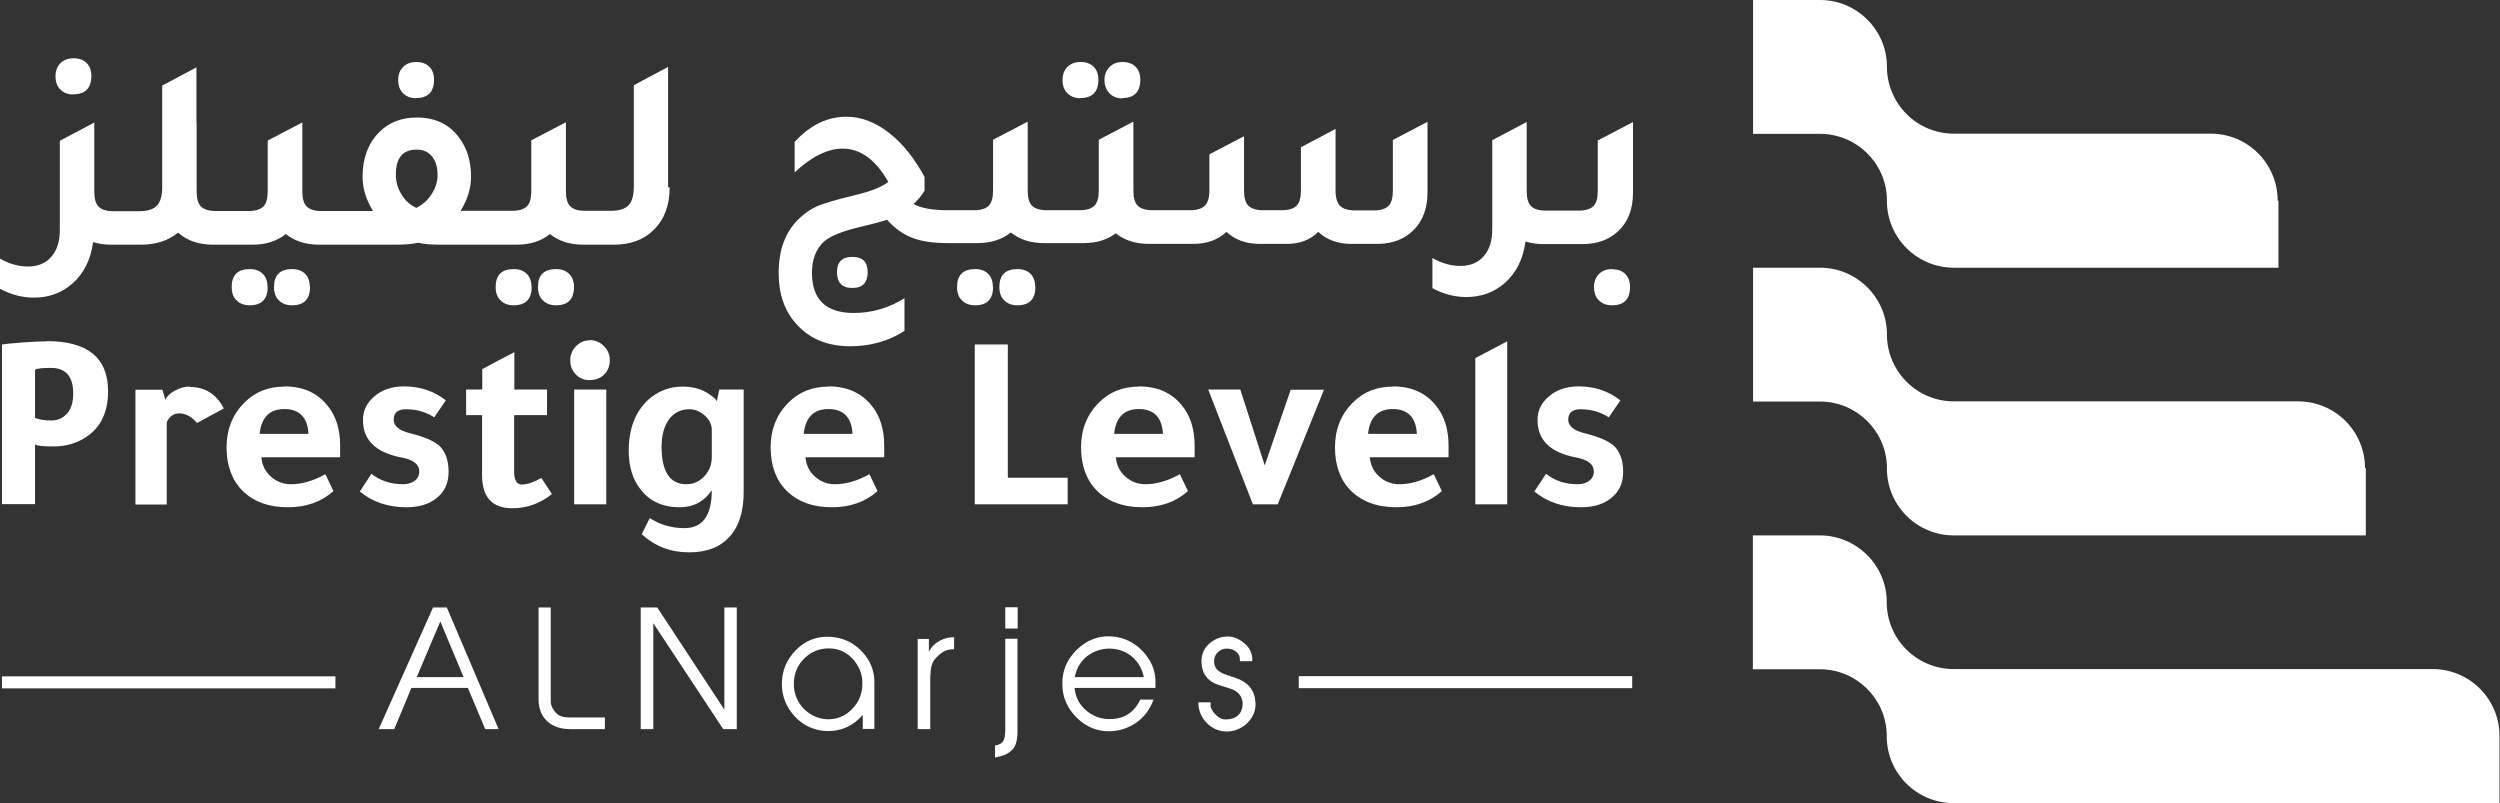 <svg width="691" height="222" viewBox="0 0 691 222" fill="none" xmlns="http://www.w3.org/2000/svg">
<rect x="0" y="0" width="691" height="222" fill="#333333" stroke="none"/>
<path d="M20.294 26.061C23.558 26.061 25.245 24.375 25.245 21.001C25.245 19.478 24.809 18.281 23.939 17.411C23.068 16.54 21.872 16.105 20.348 16.105C18.825 16.105 17.628 16.54 16.703 17.465C15.778 18.39 15.343 19.587 15.343 21.056C15.343 22.634 15.778 23.885 16.703 24.756C17.628 25.68 18.825 26.116 20.348 26.116L20.294 26.061Z" fill="white"/>
<path d="M85.636 79.271C85.636 77.748 85.2 76.551 84.33 75.68C83.459 74.81 82.263 74.374 80.739 74.374C77.42 74.374 75.734 76.007 75.734 79.325C75.734 80.903 76.169 82.155 77.094 83.025C78.019 83.95 79.216 84.385 80.739 84.385C84.004 84.385 85.69 82.699 85.69 79.325L85.636 79.271Z" fill="white"/>
<path d="M73.939 79.271C73.939 77.748 73.504 76.551 72.633 75.68C71.763 74.81 70.566 74.374 69.042 74.374C65.723 74.374 64.037 76.007 64.037 79.325C64.037 80.903 64.472 82.155 65.397 83.025C66.322 83.95 67.519 84.385 69.042 84.385C72.307 84.385 73.993 82.699 73.993 79.325L73.939 79.271Z" fill="white"/>
<path d="M115.015 27.095C118.28 27.095 119.967 25.408 119.967 22.035C119.967 20.512 119.531 19.315 118.661 18.444C117.79 17.574 116.593 17.138 115.07 17.138C113.547 17.138 112.35 17.574 111.425 18.498C110.5 19.423 110.064 20.62 110.064 22.089C110.064 23.667 110.5 24.919 111.425 25.789C112.35 26.714 113.547 27.149 115.07 27.149L115.015 27.095Z" fill="white"/>
<path d="M157.29 75.68C156.42 74.81 155.223 74.374 153.7 74.374C150.381 74.374 148.694 76.007 148.694 79.325C148.694 80.903 149.129 82.155 150.054 83.025C150.979 83.95 152.176 84.385 153.7 84.385C156.964 84.385 158.651 82.699 158.651 79.325C158.651 77.802 158.215 76.605 157.345 75.735L157.29 75.68Z" fill="white"/>
<path d="M146.898 79.271C146.898 77.748 146.463 76.551 145.592 75.68C144.722 74.81 143.525 74.374 142.001 74.374C138.682 74.374 136.996 76.007 136.996 79.325C136.996 80.903 137.431 82.155 138.356 83.025C139.281 83.95 140.478 84.385 142.001 84.385C145.266 84.385 146.952 82.699 146.952 79.325L146.898 79.271Z" fill="white"/>
<path d="M184.657 51.687V18.498L175.19 23.558V51.578C175.19 54.026 174.7 55.713 173.721 56.747C172.742 57.78 171.055 58.27 168.77 58.27H161.697C159.793 58.27 158.433 57.835 157.617 57.019C156.8 56.203 156.42 54.788 156.42 52.829V33.787L146.844 38.792V52.829C146.844 54.788 146.463 56.203 145.647 57.019C144.831 57.835 143.471 58.27 141.567 58.27H127.312C129.216 55.169 130.196 52.068 130.196 48.858C130.196 44.451 129.053 40.805 126.768 37.867C124.048 34.277 120.185 32.481 115.234 32.481C110.881 32.481 107.345 33.896 104.679 36.67C101.686 39.772 100.217 43.852 100.217 48.912C100.217 52.122 101.197 55.223 103.101 58.324H88.846C86.942 58.324 85.582 57.889 84.766 57.073C83.95 56.257 83.569 54.842 83.569 52.884V33.841L73.993 38.847V52.884C73.993 54.842 73.612 56.257 72.796 57.073C71.98 57.889 70.62 58.324 68.716 58.324H59.63C57.726 58.324 56.365 57.889 55.549 57.073C54.733 56.257 54.352 54.842 54.352 52.884V33.841H54.298V18.607L44.831 23.667V51.687C44.831 54.135 44.342 55.822 43.362 56.855C42.383 57.889 40.696 58.379 38.411 58.379H31.338C29.434 58.379 28.074 57.944 27.258 57.127C26.442 56.311 26.061 54.897 26.061 52.938V33.896H26.006L22.742 35.637L16.54 38.901V63.493C16.54 66.703 15.778 69.151 14.2 70.947C12.677 72.742 10.5 73.667 7.726 73.667C5.223 73.667 2.611 72.96 -0 71.491V79.815C3.047 81.447 6.148 82.263 9.358 82.263C13.438 82.263 16.975 81.012 19.913 78.455C23.177 75.626 25.081 71.763 25.734 66.921C27.203 67.356 28.781 67.628 30.522 67.628H39.01C43.036 67.628 46.463 66.54 49.238 64.309C51.741 66.54 54.951 67.628 58.868 67.628H69.804C73.504 67.628 76.55 66.649 78.999 64.69C81.447 66.649 84.494 67.628 88.193 67.628H109.467C111.969 67.628 113.982 67.465 115.56 67.084C117.029 67.465 119.042 67.628 121.654 67.628H142.818C146.518 67.628 149.564 66.649 152.013 64.69C154.461 66.649 157.508 67.628 161.207 67.628H169.695C174.265 67.628 177.91 66.268 180.631 63.602C183.623 60.664 185.092 56.747 185.092 51.85L184.657 51.687ZM119.26 53.7C118.172 55.386 116.757 56.638 115.07 57.454C113.384 56.692 112.024 55.495 110.99 53.754C109.902 52.068 109.412 50.218 109.412 48.259C109.412 43.635 111.316 41.349 115.179 41.349C116.975 41.349 118.335 41.948 119.369 43.199C120.402 44.451 120.946 46.137 120.946 48.313C120.946 50.163 120.402 51.959 119.314 53.645L119.26 53.7Z" fill="white"/>
<path d="M231.338 75.245C231.338 78.128 232.752 79.597 235.582 79.597C238.411 79.597 239.825 78.128 239.825 75.245C239.825 72.361 238.411 71.001 235.582 71.001C232.752 71.001 231.338 72.416 231.338 75.245Z" fill="white"/>
<path d="M286.125 79.271C286.125 77.748 285.69 76.551 284.82 75.68C283.949 74.81 282.752 74.374 281.229 74.374C277.91 74.374 276.223 76.007 276.223 79.325C276.223 80.903 276.659 82.155 277.584 83.025C278.508 83.95 279.705 84.385 281.229 84.385C284.493 84.385 286.18 82.699 286.18 79.325L286.125 79.271Z" fill="white"/>
<path d="M274.429 79.271C274.429 77.748 273.993 76.551 273.123 75.68C272.252 74.81 271.055 74.374 269.532 74.374C266.213 74.374 264.526 76.007 264.526 79.325C264.526 80.903 264.962 82.155 265.887 83.025C266.812 83.95 268.009 84.385 269.532 84.385C272.796 84.385 274.483 82.699 274.483 79.325L274.429 79.271Z" fill="white"/>
<path d="M298.639 27.095C301.904 27.095 303.59 25.408 303.59 22.035C303.59 20.512 303.155 19.315 302.284 18.444C301.414 17.574 300.217 17.138 298.694 17.138C297.17 17.138 295.973 17.574 295.048 18.498C294.123 19.423 293.688 20.62 293.688 22.089C293.688 23.667 294.123 24.919 295.048 25.789C295.973 26.714 297.17 27.149 298.694 27.149L298.639 27.095Z" fill="white"/>
<path d="M310.228 27.095C313.493 27.095 315.18 25.408 315.18 22.035C315.18 20.512 314.744 19.315 313.874 18.444C313.003 17.574 311.806 17.138 310.283 17.138C308.759 17.138 307.617 17.574 306.692 18.498C305.767 19.423 305.277 20.62 305.277 22.089C305.277 23.558 305.713 24.81 306.638 25.789C307.563 26.714 308.759 27.204 310.283 27.204L310.228 27.095Z" fill="white"/>
<path d="M308.378 64.472C310.827 66.431 313.873 67.41 317.573 67.41H329.815C333.569 67.41 336.616 66.322 339.009 64.092C341.403 66.322 344.45 67.41 348.204 67.41H355.712C359.303 67.41 362.187 66.268 364.363 64.092C366.757 66.322 369.804 67.41 373.558 67.41H381.066C384.983 67.302 388.084 66.105 390.478 63.82C393.199 61.262 394.559 57.672 394.559 53.21V33.678L384.983 38.684V52.721C384.983 54.679 384.602 56.094 383.786 56.91C382.97 57.726 381.61 58.161 379.706 58.161H374.537C372.633 58.161 371.218 57.726 370.402 56.91C369.586 56.094 369.151 54.679 369.151 52.721V35.637L359.575 40.697V52.666C359.575 54.625 359.194 56.039 358.378 56.855C357.562 57.672 356.202 58.107 354.298 58.107H349.129C347.225 58.107 345.865 57.672 345.049 56.855C344.232 56.039 343.852 54.625 343.852 52.666V37.65L334.276 42.655V52.666C334.276 54.625 333.841 56.039 333.025 56.855C332.209 57.672 330.794 58.107 328.89 58.107H318.552C316.648 58.107 315.288 57.672 314.472 56.855C313.656 56.039 313.275 54.625 313.275 52.666V33.624L303.699 38.629V52.666C303.699 54.625 303.319 56.039 302.502 56.855C301.686 57.672 300.326 58.107 298.422 58.107H289.336C287.432 58.107 286.072 57.672 285.255 56.855C284.439 56.039 284.058 54.625 284.058 52.666V33.624L274.483 38.629V52.666C274.483 54.625 274.102 56.039 273.286 56.855C272.47 57.672 271.11 58.107 269.205 58.107H261.969C257.617 58.107 254.461 57.508 252.502 56.366C253.591 55.441 254.57 54.244 255.549 52.721V48.912C252.666 43.58 249.347 39.5 245.593 36.616C241.839 33.733 237.976 32.264 234.004 32.264C228.618 32.264 223.884 34.603 219.641 39.228V47.661C224.32 43.254 228.781 41.078 232.916 41.078C237.813 41.078 242.002 44.124 245.538 50.272C243.743 51.687 240.587 52.938 236.18 53.972C231.338 55.114 227.965 56.148 226.061 56.91C224.156 57.726 222.415 58.923 220.783 60.501C217.084 64.092 215.234 69.043 215.234 75.354C215.234 81.665 216.975 86.235 220.457 89.935C224.102 93.798 228.944 95.702 235.038 95.702C240.587 95.702 245.593 94.287 250 91.458V82.427C245.647 85.147 240.968 86.507 236.017 86.507C228.291 86.507 224.429 82.808 224.429 75.408C224.429 71.709 225.517 68.879 227.693 66.812C229.488 65.234 232.753 63.928 237.486 62.786C241.186 61.915 243.743 61.262 245.158 60.718C247.279 63.112 249.619 64.745 252.122 65.724C254.624 66.703 257.889 67.193 261.969 67.193H270.185C273.884 67.193 276.931 66.213 279.379 64.255C281.828 66.213 284.875 67.193 288.574 67.193H299.51C303.21 67.193 306.256 66.213 308.705 64.255L308.378 64.472Z" fill="white"/>
<path d="M445.592 74.374C444.068 74.374 442.872 74.81 441.947 75.735C441.022 76.659 440.586 77.856 440.586 79.325C440.586 80.903 441.022 82.155 441.947 83.025C442.872 83.95 444.068 84.385 445.592 84.385C448.856 84.385 450.543 82.699 450.543 79.325C450.543 77.802 450.108 76.605 449.237 75.735C448.367 74.864 447.17 74.429 445.646 74.429L445.592 74.374Z" fill="white"/>
<path d="M441.621 38.738V52.775C441.621 54.734 441.24 56.148 440.424 56.964C439.608 57.78 438.247 58.216 436.343 58.216H427.257C425.353 58.216 423.993 57.78 423.177 56.964C422.361 56.148 421.98 54.734 421.98 52.775V33.733H421.925L418.661 35.474L412.459 38.738V63.33C412.459 66.54 411.697 68.988 410.119 70.784C408.596 72.579 406.419 73.504 403.645 73.504C401.142 73.504 398.53 72.797 395.919 71.328V79.652C398.966 81.284 402.067 82.1 405.277 82.1C409.357 82.1 412.894 80.849 415.832 78.292C419.096 75.463 421.001 71.6 421.653 66.757C423.122 67.193 424.7 67.465 426.441 67.465H437.377C441.349 67.465 444.613 66.322 447.116 64.037C449.945 61.48 451.36 57.889 451.36 53.265V33.733L441.784 38.738H441.621Z" fill="white"/>
<path d="M451.141 190.207V186.888H358.976V190.207H451.141Z" fill="white"/>
<path d="M92.709 190.262V186.943H0.544V190.262H92.709Z" fill="white"/>
<path d="M12.949 94.342C11.371 94.342 9.086 94.451 6.039 94.668C2.993 94.886 1.197 95.104 0.544 95.213V139.336H9.685V122.851C10.283 123.232 11.97 123.395 14.799 123.395C18.335 123.395 21.382 122.47 23.994 120.675C27.911 118.009 29.87 113.82 29.87 108.107C29.87 98.912 24.211 94.288 12.949 94.288V94.342ZM18.607 114.201C17.519 115.506 16.05 116.214 14.2 116.214C12.351 116.214 10.882 115.996 9.685 115.506V102.177C10.174 101.85 11.643 101.687 14.037 101.687C18.172 101.687 20.24 104.026 20.24 108.76C20.24 111.099 19.695 112.895 18.607 114.255V114.201Z" fill="white"/>
<path d="M52.449 106.855C51.034 106.855 49.674 107.236 48.368 107.943C47.063 108.651 46.138 109.521 45.703 110.5L44.886 107.726H37.433V139.445H46.083V116.703C46.845 115.071 47.987 114.254 49.565 114.254C51.306 114.254 52.939 115.125 54.462 116.92L61.861 112.894C59.794 108.923 56.693 106.964 52.503 106.964L52.449 106.855Z" fill="white"/>
<path d="M78.672 106.855C74.157 106.855 70.457 108.324 67.519 111.316C64.254 114.581 62.622 118.716 62.622 123.667C62.622 128.618 64.091 132.698 66.975 135.582C70.022 138.629 74.211 140.206 79.597 140.206C84.603 140.206 88.792 138.737 92.165 135.745L89.935 131.066C86.616 132.916 83.46 133.841 80.413 133.841C78.291 133.841 76.442 133.133 74.864 131.719C73.286 130.304 72.416 128.509 72.252 126.387H94.015V123.177C94.015 118.552 92.818 114.798 90.37 111.915C87.595 108.542 83.678 106.801 78.618 106.801L78.672 106.855ZM71.763 119.913C72.252 115.342 74.537 113.057 78.618 113.057C82.698 113.057 85.038 115.342 85.256 119.913H71.763Z" fill="white"/>
<path d="M121.001 122.905C119.641 121.762 117.084 120.674 113.33 119.749C110.283 118.988 108.814 117.736 108.814 115.995C108.814 114.091 109.956 113.112 112.187 113.112C115.125 113.112 117.737 113.873 120.022 115.342L123.232 110.663C119.967 108.106 116.159 106.801 111.697 106.801C108.433 106.801 105.713 107.671 103.591 109.466C101.415 111.262 100.326 113.438 100.326 116.104C100.326 121.654 103.863 125.081 110.936 126.441C114.255 127.04 115.887 128.346 115.887 130.304C115.887 131.392 115.452 132.263 114.635 132.861C113.819 133.514 112.677 133.841 111.371 133.841C107.998 133.841 105.06 132.861 102.666 130.957L99.456 135.854C102.938 138.737 107.236 140.206 112.296 140.206C115.887 140.206 118.716 139.336 120.838 137.54C122.96 135.799 123.993 133.405 123.993 130.413C123.993 127.04 123.014 124.537 121.055 122.851L121.001 122.905Z" fill="white"/>
<path d="M144.396 133.95C142.873 133.95 142.111 132.807 142.111 130.468V114.744H151.197V107.671H142.166V97.334C138.575 99.184 135.637 100.761 133.297 102.013V107.671H128.836V114.744H133.243V131.284C133.243 137.432 136.018 140.479 141.622 140.479C145.648 140.479 149.293 139.173 152.557 136.561L149.62 132.1C147.552 133.297 145.757 133.895 144.396 133.895V133.95Z" fill="white"/>
<path d="M162.948 94.07C161.479 94.07 160.282 94.614 159.194 95.702C158.16 96.79 157.616 98.096 157.616 99.565C157.616 101.142 158.106 102.448 159.14 103.482C160.119 104.516 161.425 105.06 162.948 105.06C164.58 105.06 165.941 104.57 166.974 103.536C168.008 102.503 168.552 101.197 168.552 99.565C168.552 98.041 168.008 96.736 166.92 95.647C165.832 94.559 164.526 94.015 163.003 94.015L162.948 94.07Z" fill="white"/>
<path d="M167.573 107.671H158.705V139.391H167.573V107.671Z" fill="white"/>
<path d="M198.15 111.099C198.15 110.609 197.498 109.956 196.137 109.031C194.07 107.562 191.622 106.855 188.684 106.855C184.984 106.855 181.828 108.106 179.108 110.555C175.572 113.874 173.776 118.553 173.776 124.646C173.776 128.944 174.864 132.481 177.041 135.255C179.598 138.574 183.189 140.207 187.868 140.207C191.676 140.207 194.614 138.629 196.736 135.528C196.736 142.492 194.233 145.974 189.173 145.974C185.637 145.974 182.427 145.049 179.598 143.199L177.367 147.66C181.067 151.033 185.419 152.666 190.425 152.666C195.43 152.666 198.967 151.251 201.578 148.422C204.244 145.538 205.55 141.403 205.55 136.072V107.671H198.803L198.096 111.099H198.15ZM196.736 126.442C196.736 128.455 196.029 130.196 194.668 131.665C193.254 133.134 191.622 133.841 189.717 133.841C185.147 133.841 182.862 130.359 182.862 123.449C182.862 120.294 183.569 117.791 184.93 115.887C186.344 114.037 188.194 113.112 190.533 113.112C192.002 113.112 193.363 113.656 194.614 114.69C195.865 115.723 196.573 116.975 196.736 118.444V126.496V126.442Z" fill="white"/>
<path d="M229.054 106.855C224.538 106.855 220.838 108.324 217.9 111.316C214.636 114.581 213.004 118.716 213.004 123.667C213.004 128.618 214.473 132.698 217.356 135.582C220.403 138.629 224.592 140.206 229.979 140.206C234.984 140.206 239.173 138.737 242.546 135.745L240.316 131.066C236.997 132.916 233.841 133.841 230.795 133.841C228.673 133.841 226.823 133.133 225.245 131.719C223.667 130.304 222.797 128.509 222.634 126.387H244.396V123.177C244.396 118.552 243.199 114.798 240.751 111.915C237.976 108.542 234.059 106.801 228.999 106.801L229.054 106.855ZM222.144 119.913C222.634 115.342 224.919 113.057 228.999 113.057C233.08 113.057 235.419 115.342 235.637 119.913H222.144Z" fill="white"/>
<path d="M278.563 95.212H269.423V139.39H295.103V132.046H278.563V95.212Z" fill="white"/>
<path d="M314.853 106.855C310.337 106.855 306.638 108.324 303.7 111.316C300.435 114.581 298.803 118.716 298.803 123.667C298.803 128.618 300.272 132.698 303.156 135.582C306.202 138.629 310.392 140.206 315.778 140.206C320.783 140.206 324.973 138.737 328.346 135.745L326.115 131.066C322.797 132.916 319.641 133.841 316.594 133.841C314.472 133.841 312.622 133.133 311.045 131.719C309.467 130.304 308.596 128.509 308.433 126.387H330.196V123.177C330.196 118.552 328.999 114.798 326.551 111.915C323.776 108.542 319.859 106.801 314.799 106.801L314.853 106.855ZM307.943 119.913C308.433 115.342 310.718 113.057 314.799 113.057C318.879 113.057 321.219 115.342 321.436 119.913H307.943Z" fill="white"/>
<path d="M349.564 128.618L342.818 107.671H333.95L346.3 139.391H353.155C355.495 133.678 358.814 125.462 363.112 114.744L364.635 110.99L365.941 107.726H356.746L349.564 128.672V128.618Z" fill="white"/>
<path d="M385.038 106.855C380.522 106.855 376.822 108.324 373.884 111.316C370.62 114.581 368.988 118.716 368.988 123.667C368.988 128.618 370.457 132.698 373.34 135.582C376.387 138.629 380.576 140.206 385.962 140.206C390.968 140.206 395.157 138.737 398.53 135.745L396.3 131.066C392.981 132.916 389.825 133.841 386.779 133.841C384.657 133.841 382.807 133.133 381.229 131.719C379.651 130.304 378.781 128.509 378.618 126.387H400.38V123.177C400.38 118.552 399.183 114.798 396.735 111.915C393.96 108.542 390.043 106.801 384.983 106.801L385.038 106.855ZM378.128 119.913C378.618 115.342 380.903 113.057 384.983 113.057C389.064 113.057 391.403 115.342 391.621 119.913H378.128Z" fill="white"/>
<path d="M407.78 139.39H416.594V94.341L407.78 98.966V139.39Z" fill="white"/>
<path d="M445.647 122.905C444.287 121.762 441.73 120.674 437.976 119.749C434.929 118.988 433.46 117.736 433.46 115.995C433.46 114.091 434.603 113.112 436.833 113.112C439.771 113.112 442.383 113.873 444.668 115.342L447.878 110.663C444.614 108.106 440.805 106.801 436.344 106.801C433.079 106.801 430.359 107.671 428.237 109.466C426.061 111.262 424.973 113.438 424.973 116.104C424.973 121.654 428.509 125.081 435.582 126.441C438.901 127.04 440.533 128.346 440.533 130.304C440.533 131.392 440.098 132.263 439.282 132.861C438.466 133.514 437.323 133.841 436.017 133.841C432.644 133.841 429.706 132.861 427.312 130.957L424.102 135.854C427.584 138.737 431.882 140.206 436.942 140.206C440.533 140.206 443.362 139.336 445.484 137.54C447.606 135.799 448.64 133.405 448.64 130.413C448.64 127.04 447.66 124.537 445.702 122.851L445.647 122.905Z" fill="white"/>
<path d="M123.503 167.9L137.812 201.524H134.113L129.325 190.153H113.71L108.977 201.524H104.679L119.695 167.9H123.449H123.503ZM115.125 187.16H128.128L121.708 171.763L115.179 187.16H115.125Z" fill="white"/>
<path d="M167.193 198.314V201.524H157.563C154.951 201.524 152.829 200.816 151.251 199.347C149.674 197.878 148.858 195.865 148.858 193.254V167.9H152.231V193.852C152.231 194.995 152.775 196.137 153.917 197.28C154.625 197.987 155.876 198.314 157.617 198.314H167.247H167.193Z" fill="white"/>
<path d="M203.645 167.9V201.524H199.891L180.576 172.253V201.524H177.094V167.9H181.664L200.217 196.137V167.9H203.645Z" fill="white"/>
<path d="M241.675 189.173V201.469H238.465V197.606C235.745 200.708 232.426 202.177 228.509 202.068C225.027 201.905 222.089 200.599 219.749 198.096C217.355 195.539 216.104 192.492 216.104 189.065C216.104 185.419 217.41 182.318 219.967 179.707C222.524 177.095 225.625 175.844 229.271 176.007C232.807 176.17 235.745 177.476 238.193 180.033C240.642 182.59 241.784 185.583 241.675 189.01V189.173ZM222.252 182.046C220.402 183.896 219.477 186.127 219.423 188.793C219.368 191.458 220.239 193.798 221.98 195.702C223.775 197.606 225.952 198.64 228.509 198.803C231.229 198.912 233.569 197.987 235.527 195.974C237.486 193.961 238.411 191.567 238.356 188.738C238.356 186.181 237.377 183.95 235.582 181.992C233.786 180.142 231.61 179.217 229.053 179.217C226.496 179.217 224.156 180.142 222.306 181.992L222.252 182.046Z" fill="white"/>
<path d="M257.126 186.616V201.524H253.644V176.606H256.745V180.142C257.398 178.836 258.432 177.802 259.846 177.041C261.098 176.388 262.403 176.116 263.709 176.116V179.435C262.186 179.435 260.934 179.87 259.955 180.686C259.03 181.448 258.377 182.155 257.996 182.753C257.452 183.678 257.18 184.984 257.18 186.616H257.126Z" fill="white"/>
<path d="M275.952 209.195L275.027 209.358V206.039C276.115 205.931 276.877 205.495 277.367 204.679C277.693 204.135 277.856 203.101 277.856 201.524V176.551H281.229V202.122C281.229 204.462 280.794 206.094 280.033 206.964C279.053 208.107 277.747 208.814 276.006 209.141L275.952 209.195ZM281.284 167.846V173.722H277.856V167.846H281.284Z" fill="white"/>
<path d="M315.287 193.363H318.824C317.899 196.029 316.321 198.151 314.09 199.728C311.859 201.252 309.411 202.068 306.691 202.122C303.263 202.177 300.216 200.925 297.659 198.423C294.993 195.811 293.688 192.764 293.633 189.282C293.524 185.528 294.83 182.373 297.55 179.652C300.325 176.932 303.535 175.68 307.18 175.898C310.554 176.116 313.437 177.476 315.831 179.979C318.171 182.481 319.368 185.256 319.368 188.357V190.153H297.006C297.278 192.71 298.312 194.777 300.216 196.355C302.121 197.987 304.351 198.803 306.8 198.749C310.717 198.749 313.492 196.899 315.233 193.308L315.287 193.363ZM297.061 187.16H316.158C315.668 184.821 314.58 182.971 312.893 181.502C311.207 180.087 309.139 179.326 306.745 179.271C304.406 179.271 302.284 179.979 300.434 181.393C298.693 182.808 297.55 184.712 297.061 187.106V187.16Z" fill="white"/>
<path d="M334.602 194.124V194.94C334.602 195.757 335.091 196.627 336.016 197.552C336.941 198.477 337.921 198.912 339.009 198.858C340.423 198.803 341.566 198.368 342.328 197.606C343.035 196.899 343.416 195.92 343.47 194.614C343.47 192.492 342.273 191.023 339.825 190.261L336.887 189.337C333.84 188.357 332.208 186.29 332.099 183.08C331.99 181.175 332.643 179.489 334.003 178.129C335.418 176.769 337.104 176.007 339.009 175.952C340.695 175.844 342.273 176.442 343.742 177.639C345.211 178.782 346.027 180.251 346.136 181.992V182.753H342.708V182.209C342.708 181.339 342.327 180.686 341.62 180.087C340.913 179.543 340.042 179.271 339.063 179.271C338.084 179.271 337.268 179.652 336.615 180.251C335.962 180.903 335.581 181.72 335.581 182.644C335.472 184.44 336.506 185.691 338.791 186.453L341.675 187.432C344.993 188.575 346.789 190.806 347.007 194.07C347.17 196.301 346.408 198.259 344.667 199.946C342.926 201.524 340.913 202.285 338.628 202.177C336.615 202.068 334.819 201.197 333.35 199.619C331.936 198.096 331.229 196.246 331.229 194.124H334.656H334.602Z" fill="white"/>
<path d="M653.917 147.932V129.434H653.699C653.699 119.205 645.429 110.935 635.201 110.935H540.043C529.869 110.935 521.653 102.72 521.545 92.6C521.545 92.763 521.545 92.927 521.545 93.09V91.839C521.218 81.937 513.057 73.993 503.046 73.993H484.548V110.99H503.046C513.057 110.99 521.218 118.933 521.545 128.835C521.545 128.998 521.545 129.162 521.545 129.325V129.651C521.599 139.771 529.869 147.987 540.043 147.987H653.917V147.932Z" fill="white"/>
<path d="M629.76 73.939V55.441H629.542C629.542 45.212 621.272 36.942 611.044 36.942H540.043C529.869 36.942 521.653 28.727 521.545 18.607C521.545 18.77 521.545 18.934 521.545 19.097V17.846C521.218 7.943 513.057 0 503.046 0H484.548V36.997H503.046C513.057 36.997 521.218 44.94 521.545 54.842C521.545 55.005 521.545 55.169 521.545 55.332V55.658C521.599 65.778 529.869 73.993 540.043 73.993H629.76V73.939Z" fill="white"/>
<path d="M690.859 221.925V203.427C690.859 193.198 682.589 184.929 672.36 184.929H539.988C529.76 184.929 521.49 176.659 521.49 166.43C521.49 166.648 521.49 166.866 521.49 167.083V165.832C521.164 155.93 513.003 147.986 502.992 147.986H484.493V184.983H502.992C513.003 184.983 521.164 192.926 521.49 202.828C521.49 203.046 521.49 203.264 521.49 203.481C521.49 213.71 529.76 221.98 539.988 221.98H690.859V221.925Z" fill="white"/>
</svg>
